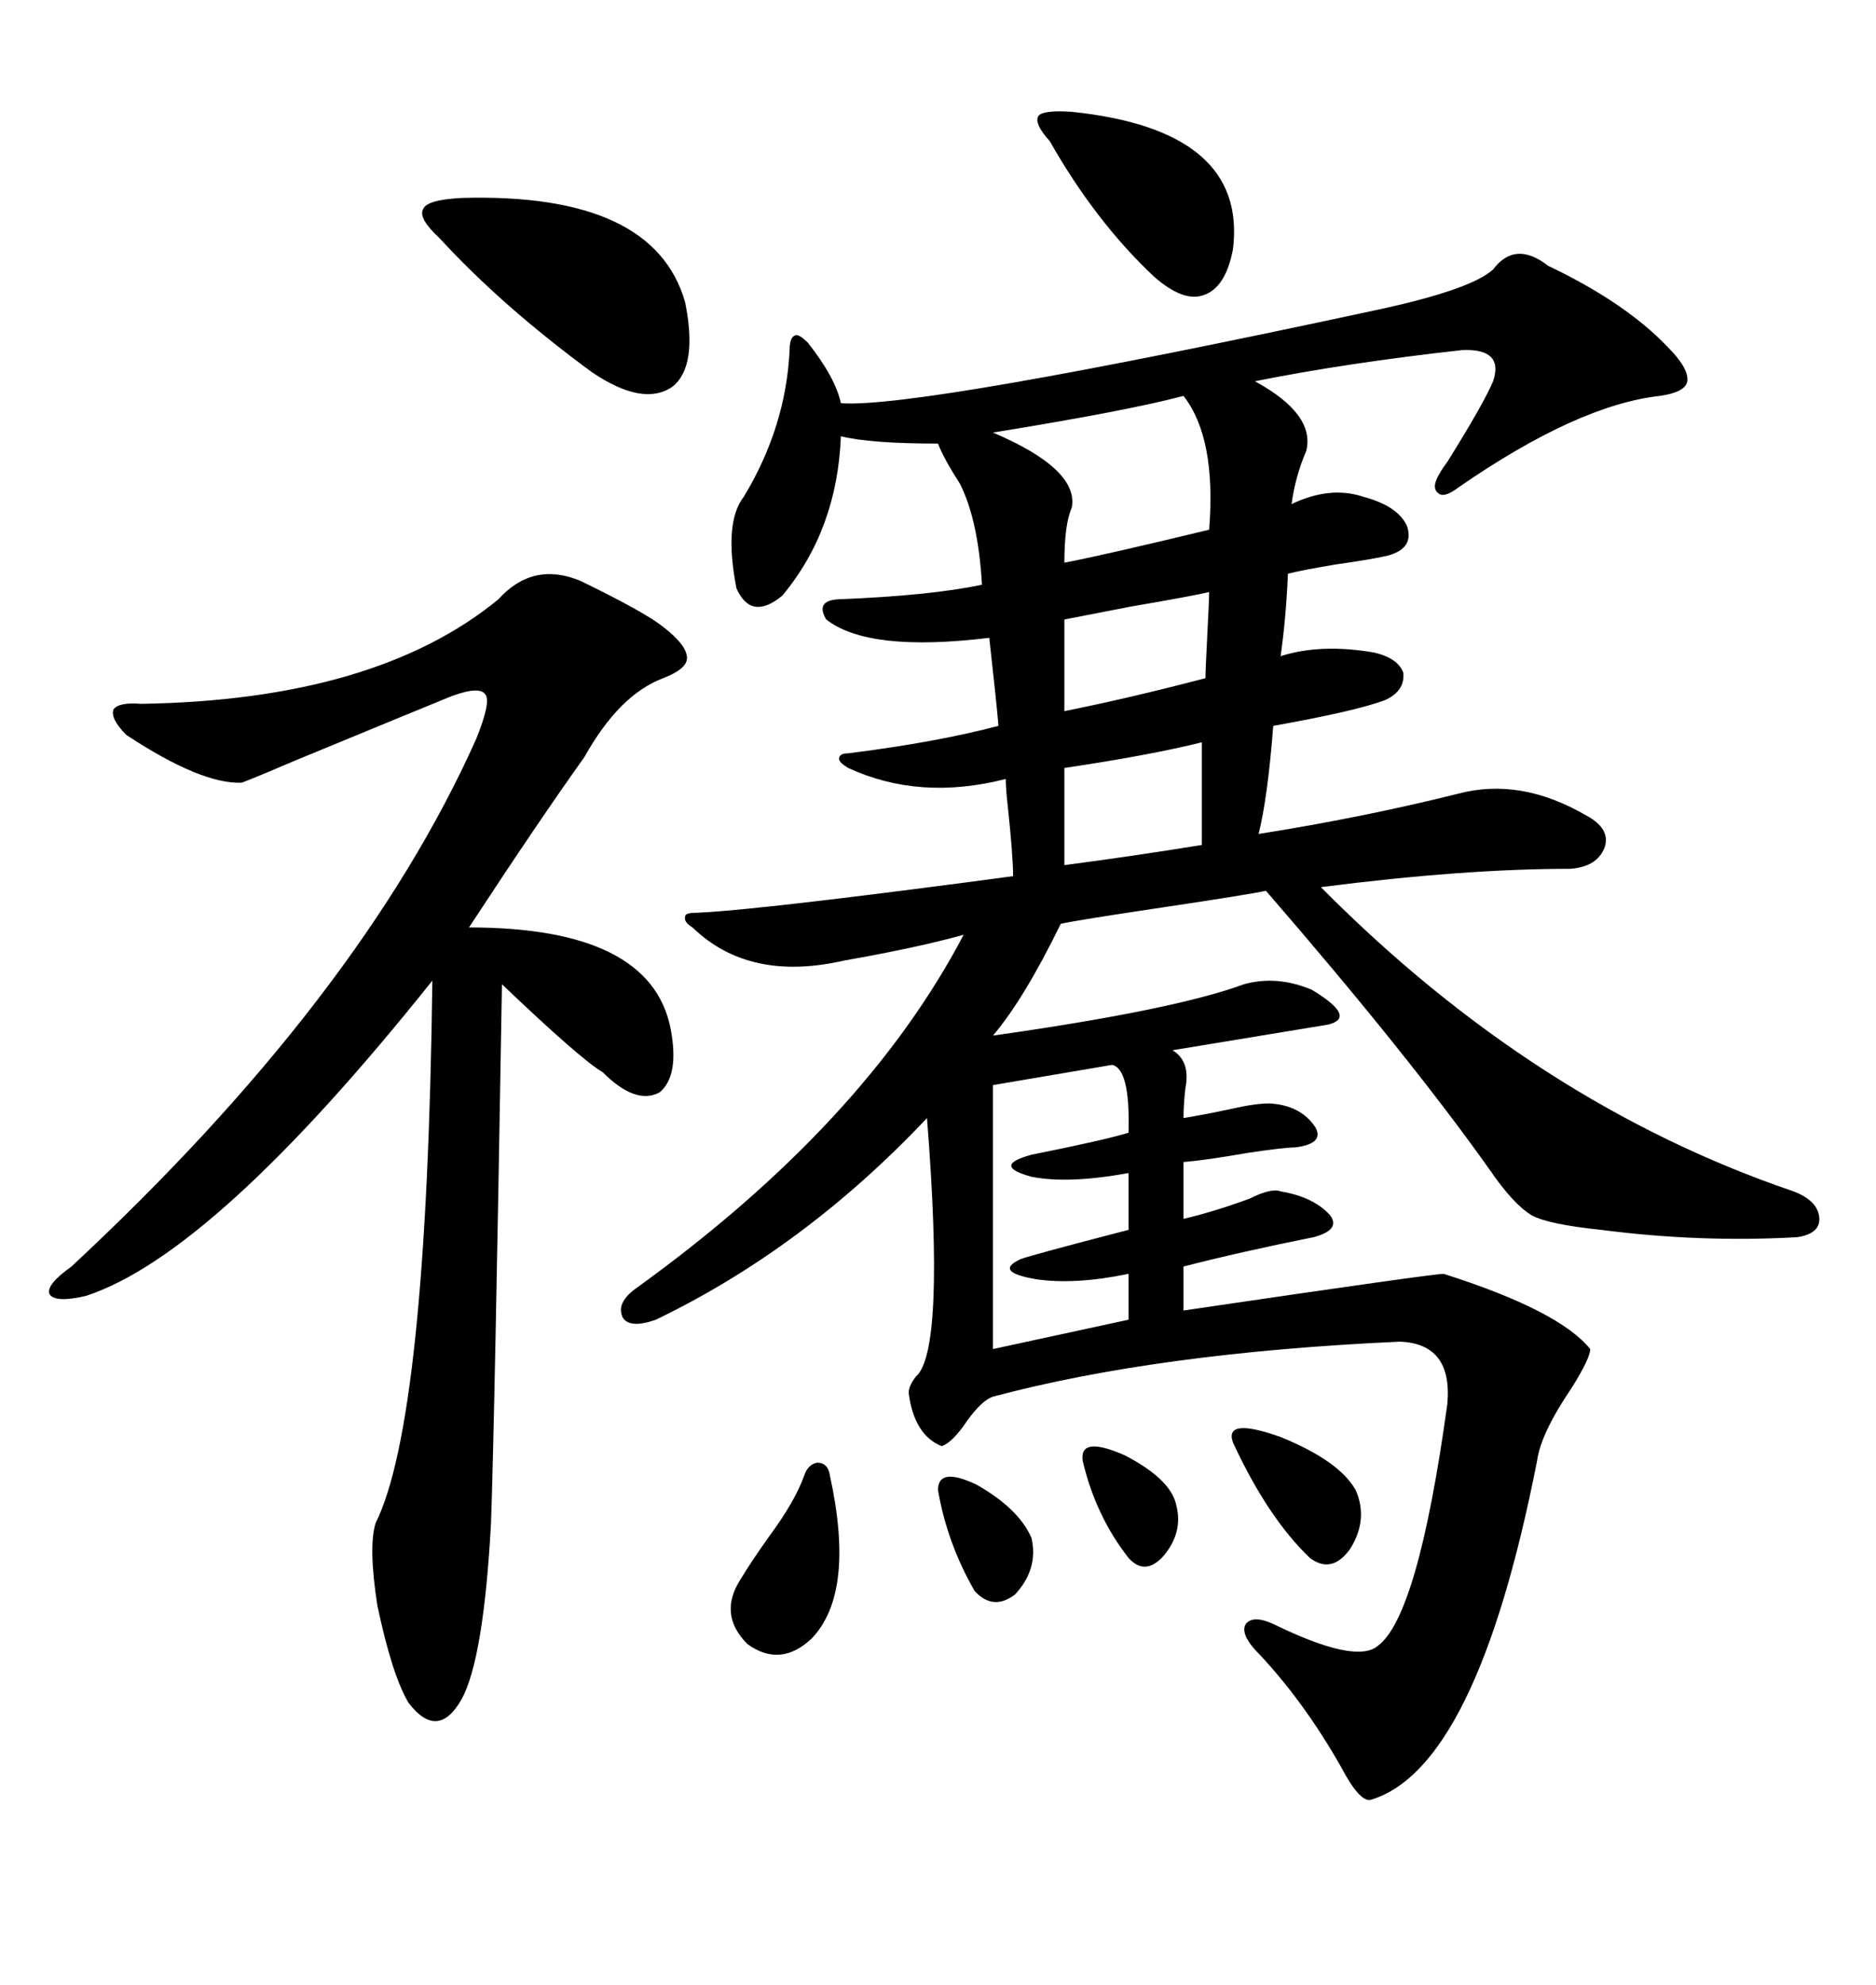<svg xmlns="http://www.w3.org/2000/svg" xmlns:xlink="http://www.w3.org/1999/xlink" width="300" height="317.285"><path d="M212.40 163.77L212.40 163.77L187.50 167.87Q190.43 169.63 189.55 174.02L189.55 174.02Q189.26 176.66 189.26 178.71L189.26 178.71Q192.77 178.13 196.88 177.25L196.88 177.25Q200.68 176.37 203.03 176.37L203.03 176.37Q208.01 176.66 210.35 180.18L210.35 180.18Q211.82 182.81 207.13 183.40L207.13 183.40Q205.37 183.40 199.51 184.28L199.51 184.28Q192.77 185.45 189.26 185.74L189.26 185.74L189.26 194.82Q194.24 193.65 199.80 191.60L199.80 191.60Q203.32 189.84 204.79 190.43L204.79 190.43Q210.06 191.31 212.70 194.24L212.70 194.24Q214.45 196.58 210.06 197.75L210.06 197.75Q198.34 200.10 189.26 202.44L189.26 202.44L189.26 209.47Q229.10 203.61 230.86 203.61L230.86 203.61Q249.32 209.47 254.30 215.63L254.30 215.63Q254.30 217.09 251.37 221.78L251.37 221.78Q246.39 229.10 245.80 233.50L245.80 233.50Q236.13 282.71 219.14 287.70L219.14 287.70Q217.38 287.99 214.45 282.42L214.45 282.42Q208.30 271.58 200.68 263.67L200.68 263.67Q198.34 261.04 199.22 259.57L199.22 259.57Q200.39 258.11 203.61 259.57L203.61 259.57Q216.80 266.02 220.31 263.09L220.31 263.09Q226.76 258.40 231.45 224.41L231.45 224.41Q232.32 214.75 223.83 214.45L223.83 214.45Q185.16 216.21 158.79 223.24L158.79 223.24Q157.03 223.83 154.69 227.05L154.69 227.05Q152.34 230.57 150.59 231.15L150.59 231.15Q146.19 229.39 145.31 222.66L145.31 222.66Q145.31 221.48 146.48 220.02L146.48 220.02Q151.17 215.92 148.24 178.71L148.24 178.71Q128.61 199.51 104.88 210.94L104.88 210.94Q100.78 212.40 99.61 210.64L99.61 210.64Q98.44 208.30 101.66 205.96L101.66 205.96Q138.28 179.59 154.10 149.41L154.10 149.41Q146.78 151.46 135.06 153.52L135.06 153.52Q119.82 157.03 110.74 148.24L110.74 148.24Q109.28 147.36 109.57 146.48L109.57 146.48Q109.57 145.90 111.33 145.90L111.33 145.90Q118.65 145.61 144.14 142.38L144.14 142.38Q155.57 140.92 162.01 140.04L162.01 140.04Q162.01 136.82 161.13 128.61L161.13 128.61Q160.84 125.98 160.84 124.51L160.84 124.51Q147.07 128.03 135.64 122.75L135.64 122.75Q134.18 121.88 134.18 121.29L134.18 121.29Q134.18 120.41 135.64 120.41L135.64 120.41Q149.71 118.65 159.67 116.02L159.67 116.02Q159.38 112.50 158.20 101.95L158.20 101.95Q138.87 104.30 132.13 99.02L132.13 99.02Q130.37 96.09 133.89 95.80L133.89 95.80Q148.83 95.21 157.03 93.46L157.03 93.46Q156.45 83.20 153.52 77.34L153.52 77.34Q150.88 73.24 150 70.90L150 70.90Q139.16 70.90 134.47 69.73L134.47 69.73Q133.89 84.67 125.10 95.21L125.10 95.21Q120.12 99.32 117.77 94.04L117.77 94.04Q115.72 83.50 118.95 79.39L118.95 79.39Q125.68 68.26 126.27 55.96L126.27 55.96Q126.27 53.91 127.15 53.61L127.15 53.61Q127.73 53.32 129.20 54.79L129.20 54.79Q133.59 60.35 134.47 64.45L134.47 64.45Q146.78 65.33 220.31 49.51L220.31 49.51Q235.25 46.29 238.77 43.07L238.77 43.07Q242.29 38.38 247.56 42.48L247.56 42.48Q259.86 48.34 266.60 55.37L266.60 55.37Q270.12 58.89 269.82 60.94L269.82 60.94Q269.53 62.70 265.43 63.28L265.43 63.28Q252.25 64.75 233.20 77.93L233.20 77.93Q230.86 79.69 229.98 78.81L229.98 78.81Q228.81 77.93 230.27 75.59L230.27 75.59Q230.57 75 231.45 73.83L231.45 73.83Q237.30 64.45 238.77 60.94L238.77 60.94Q240.53 55.66 233.79 55.96L233.79 55.96Q215.33 58.01 200.68 60.94L200.68 60.94Q210.35 66.21 208.89 72.07L208.89 72.07Q207.13 76.17 206.54 80.57L206.54 80.57Q212.70 77.64 217.97 79.39L217.97 79.39Q223.54 80.86 225 84.08L225 84.08Q226.17 87.60 222.07 88.77L222.07 88.77Q219.73 89.36 213.57 90.23L213.57 90.23Q208.30 91.11 205.96 91.70L205.96 91.70Q205.66 98.73 204.79 104.88L204.79 104.88Q211.23 102.83 219.73 104.30L219.73 104.30Q223.54 105.18 224.41 107.52L224.41 107.52Q224.71 110.45 221.48 111.91L221.48 111.91Q216.80 113.67 203.61 116.02L203.61 116.02Q202.73 127.44 201.27 133.30L201.27 133.30Q217.97 130.66 233.20 126.86L233.20 126.86Q243.16 124.22 253.71 130.37L253.71 130.37Q257.52 132.42 256.64 135.35L256.64 135.35Q255.47 138.57 251.07 138.87L251.07 138.87Q234.08 138.87 211.23 141.80L211.23 141.80Q245.51 176.37 286.82 190.43L286.82 190.43Q290.63 191.89 290.92 194.53L290.92 194.53Q291.21 197.17 287.40 197.75L287.40 197.75Q271.88 198.63 256.05 196.58L256.05 196.58Q247.56 195.70 244.92 194.24L244.92 194.24Q241.99 192.48 238.18 186.91L238.18 186.91Q225.29 168.75 202.44 142.38L202.44 142.38Q199.80 142.97 186.04 145.02L186.04 145.02Q172.27 147.07 169.63 147.66L169.63 147.66Q163.77 159.67 158.79 165.53L158.79 165.53Q187.79 161.43 198.93 157.32L198.93 157.32Q204.20 155.86 209.77 158.20L209.77 158.20Q217.09 162.60 212.40 163.77ZM92.87 92.87L92.87 92.87Q103.13 97.85 106.05 100.20L106.05 100.20Q109.86 103.13 109.86 105.18L109.86 105.18Q109.86 106.93 106.05 108.40L106.05 108.40Q99.02 111.04 93.46 121.00L93.46 121.00Q86.13 131.25 75 148.24L75 148.24Q104.00 148.24 107.23 164.36L107.23 164.36Q108.69 171.97 105.47 174.61L105.47 174.61Q101.66 176.66 96.39 171.39L96.39 171.39Q92.87 169.34 80.27 157.32L80.27 157.32Q79.10 227.05 78.52 243.46L78.52 243.46Q77.34 265.14 73.83 271.58L73.83 271.58Q70.02 278.32 65.33 272.17L65.33 272.17Q62.70 267.77 60.35 256.64L60.35 256.64Q58.89 247.27 60.06 243.46L60.06 243.46Q68.26 227.05 69.14 156.74L69.14 156.74Q34.28 200.39 13.77 207.13L13.77 207.13Q8.79 208.30 7.91 206.84L7.91 206.84Q7.32 205.37 11.43 202.44L11.43 202.44Q57.71 159.38 76.17 118.07L76.17 118.07Q78.52 112.21 77.64 111.04L77.64 111.04Q76.76 109.57 72.07 111.33L72.07 111.33Q65.63 113.96 47.17 121.58L47.17 121.58Q41.02 124.22 38.67 125.10L38.67 125.10Q32.23 125.39 20.21 117.48L20.21 117.48Q17.58 114.84 18.16 113.38L18.16 113.38Q19.04 112.21 22.56 112.50L22.56 112.50Q60.06 111.91 79.69 95.80L79.69 95.80Q85.25 89.65 92.87 92.87ZM73.83 31.64L73.83 31.64Q104.59 30.76 109.57 48.34L109.57 48.34Q111.62 58.59 107.52 61.82L107.52 61.82Q102.83 65.04 94.63 59.47L94.63 59.47Q80.27 48.93 70.31 38.09L70.31 38.09Q66.80 34.86 67.68 33.40L67.68 33.40Q68.26 31.93 73.83 31.64ZM177.83 170.21L177.83 170.21L158.79 173.44L158.79 215.63L180.47 210.94L180.47 203.61Q171.97 205.37 165.82 204.49L165.82 204.49Q158.79 203.32 163.18 201.27L163.18 201.27Q164.65 200.68 180.47 196.58L180.47 196.58L180.47 187.50Q170.80 189.26 164.94 188.09L164.94 188.09Q158.50 186.33 164.94 184.57L164.94 184.57Q176.66 182.23 180.47 181.05L180.47 181.05Q180.76 170.80 177.83 170.21ZM167.87 22.56L167.87 22.56Q165.23 19.63 166.11 18.46L166.11 18.46Q166.99 17.58 171.39 17.87L171.39 17.87Q199.51 20.80 197.17 39.84L197.17 39.84Q196.00 46.00 192.48 47.17L192.48 47.17Q189.26 48.34 184.57 44.24L184.57 44.24Q175.20 35.45 167.87 22.56ZM171.39 81.15L171.39 81.15Q170.21 83.79 170.21 89.94L170.21 89.94Q176.37 88.77 193.36 84.67L193.36 84.67Q194.53 70.02 189.26 63.28L189.26 63.28Q180.47 65.63 158.79 69.14L158.79 69.14Q172.56 75 171.39 81.15ZM128.61 235.84L128.61 235.84Q129.20 234.08 130.66 233.79L130.66 233.79Q132.42 233.79 132.71 235.84L132.71 235.84Q136.82 254.59 129.79 261.91L129.79 261.91Q124.80 266.60 119.53 262.79L119.53 262.79Q114.84 258.11 118.36 252.54L118.36 252.54Q120.12 249.61 123.05 245.51L123.05 245.51Q127.15 239.94 128.61 235.84ZM192.19 135.06L192.19 118.65Q183.98 120.70 170.21 122.75L170.21 122.75L170.21 138.28Q181.35 136.82 192.19 135.06L192.19 135.06ZM193.36 94.63L193.36 94.63Q191.02 95.21 180.76 96.97L180.76 96.97Q173.14 98.44 170.21 99.02L170.21 99.02L170.21 113.67Q180.47 111.62 192.77 108.40L192.77 108.40Q192.77 107.23 193.07 101.37L193.07 101.37Q193.36 95.80 193.36 94.63ZM197.17 230.57L197.17 230.57Q195.70 226.46 204.79 229.69L204.79 229.69Q214.16 233.50 216.80 238.18L216.80 238.18Q218.85 242.87 215.92 247.56L215.92 247.56Q212.99 251.66 209.47 249.02L209.47 249.02Q202.73 242.58 197.17 230.57ZM150 238.18L150 238.18Q150 234.38 156.15 237.30L156.15 237.30Q162.89 241.11 164.94 245.80L164.94 245.80Q166.11 250.78 162.30 254.88L162.30 254.88Q158.79 257.52 155.86 254.30L155.86 254.30Q151.46 246.68 150 238.18ZM173.14 233.50L173.14 233.50Q172.56 229.39 179.88 232.62L179.88 232.62Q187.21 236.43 188.09 240.53L188.09 240.53Q189.26 244.92 186.04 248.73L186.04 248.73Q183.11 251.95 180.47 249.02L180.47 249.02Q175.20 242.29 173.14 233.50Z"/></svg>